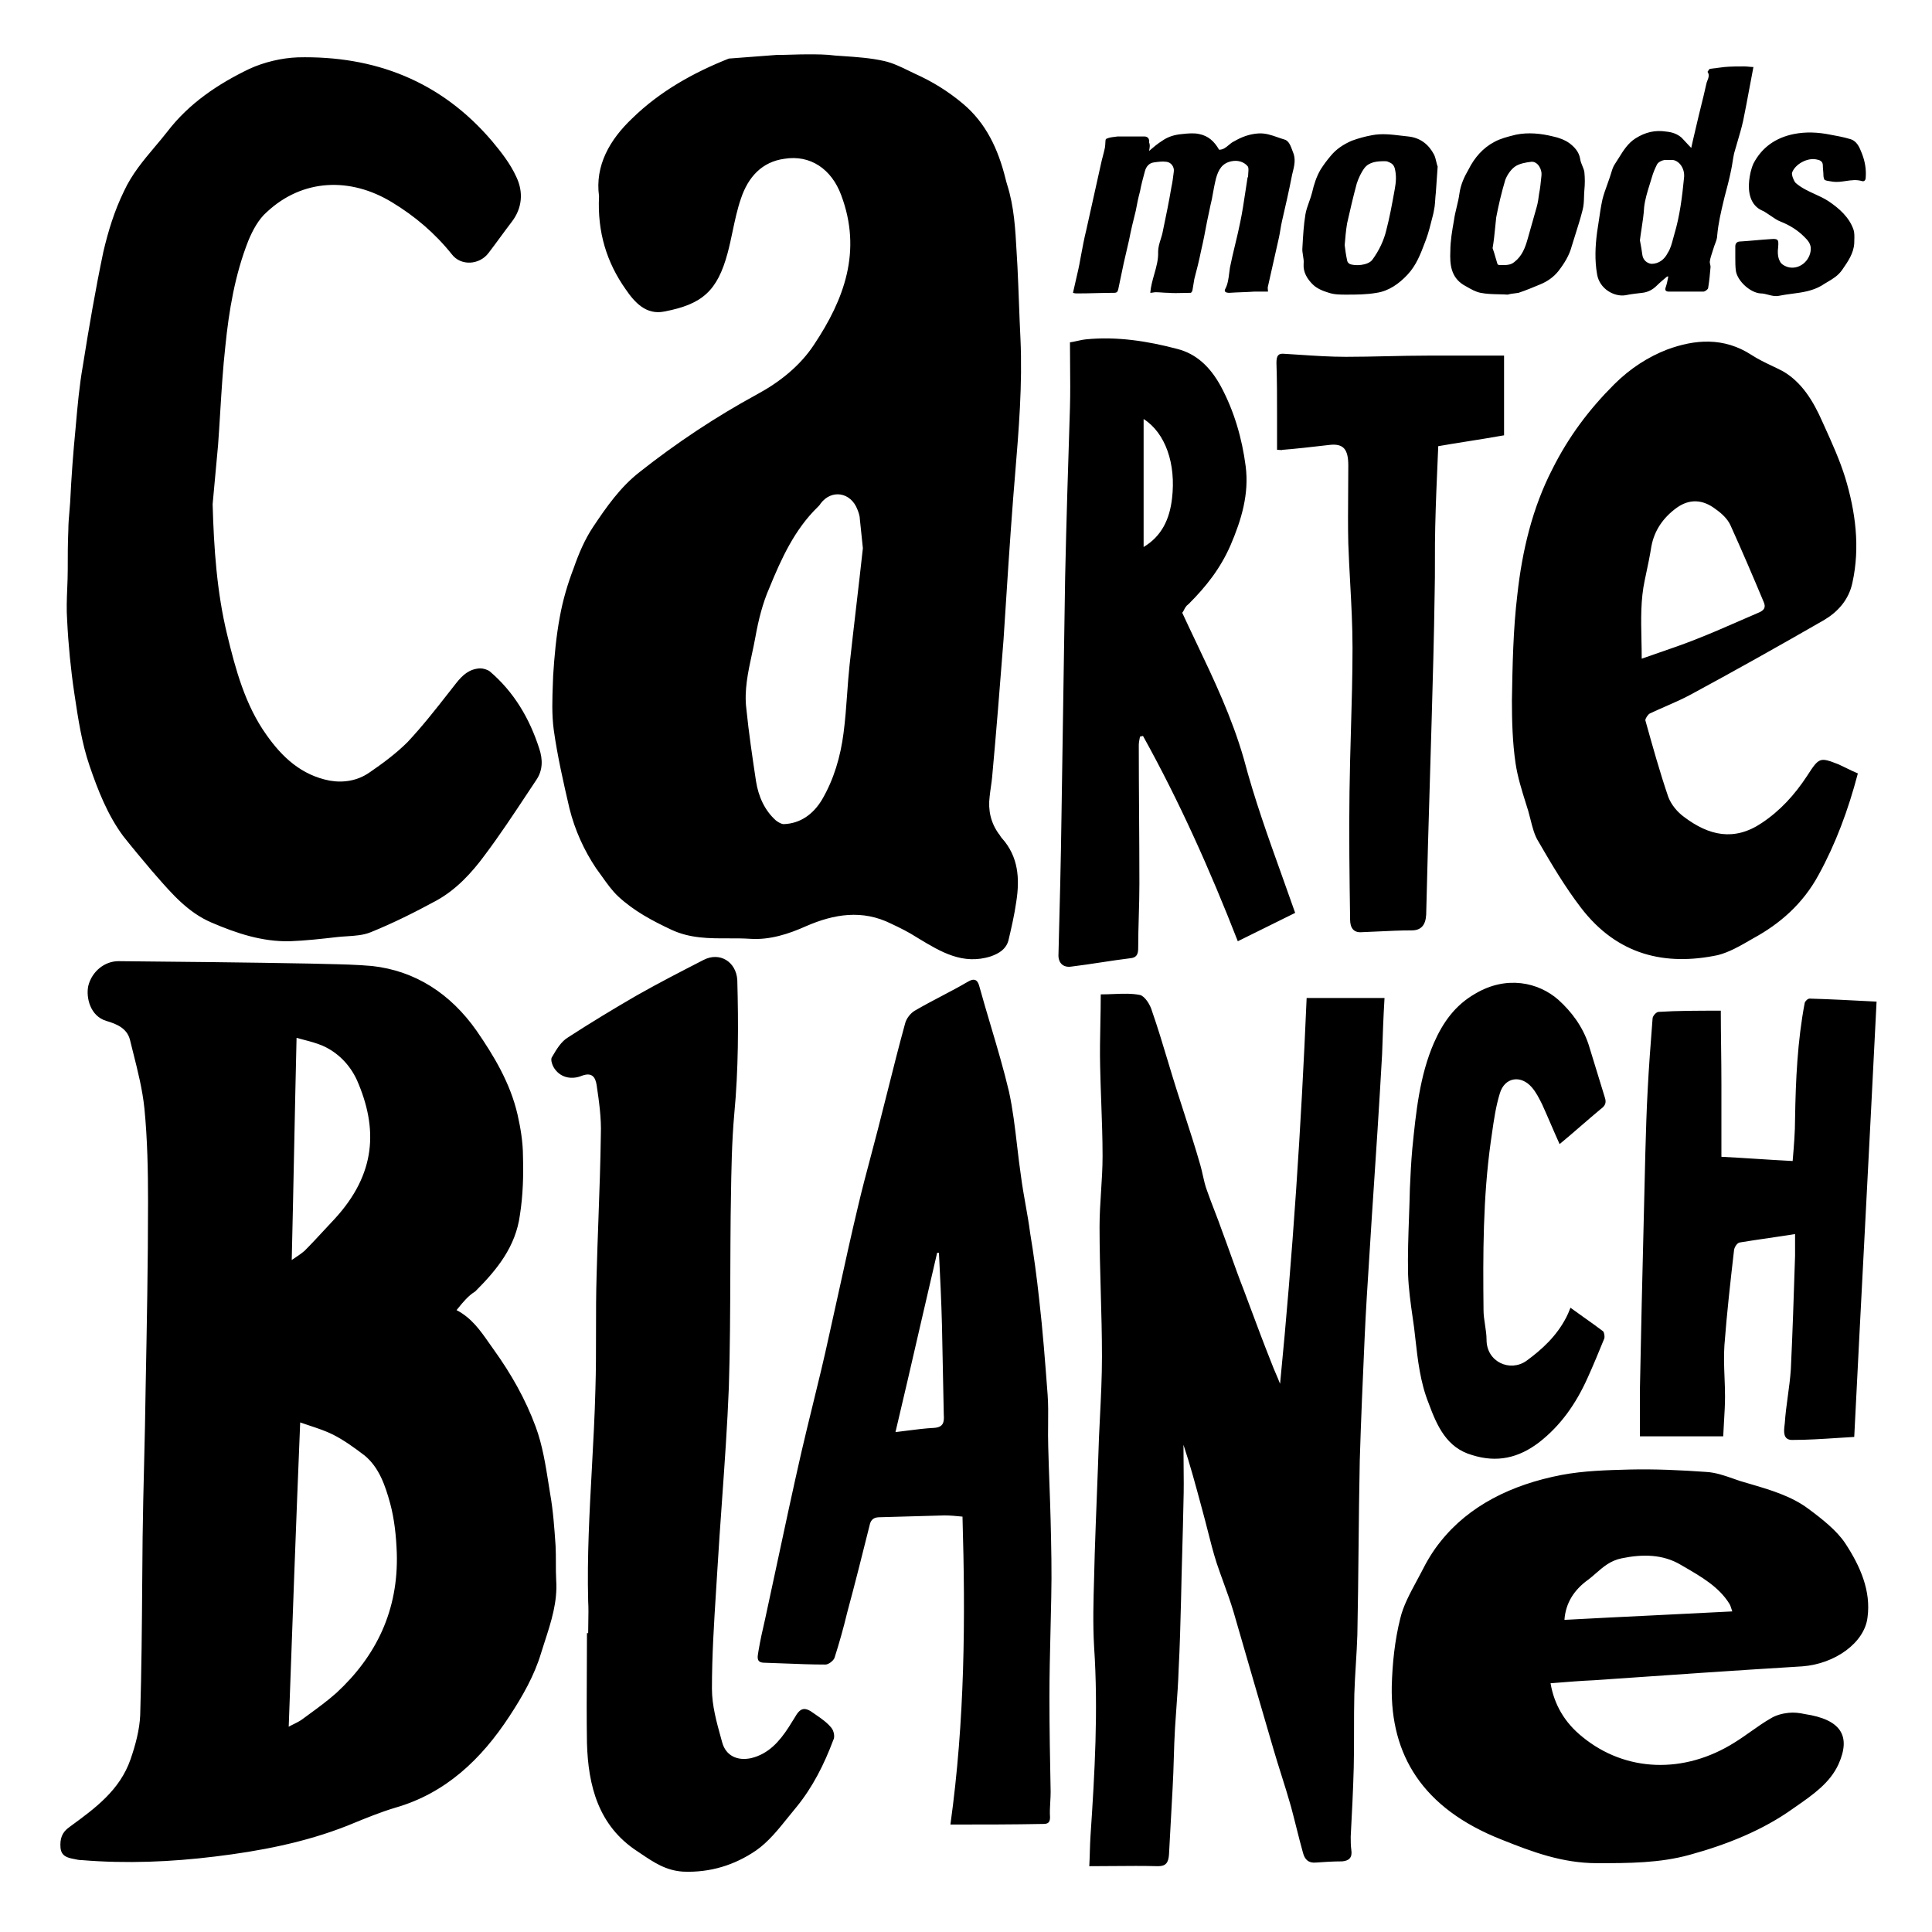 <?xml version="1.0" encoding="utf-8"?>
<svg xmlns="http://www.w3.org/2000/svg" width="320" height="320" viewBox="0 0 320 320" fill="none">
<path fill-rule="evenodd" clip-rule="evenodd" d="M128.62 9.1C129.47 9.1 130.32 9.075 131.17 9.05C132.02 9.025 132.87 9 133.72 9C135.32 9 136.82 9 138.32 9.2C138.77 9.233 139.22 9.264 139.67 9.294C141.92 9.447 144.17 9.6 146.42 10.1C147.861 10.42 149.174 11.061 150.513 11.714C150.846 11.877 151.181 12.04 151.52 12.2C154.42 13.5 157.02 15.1 159.52 17.2C163.32 20.4 165.32 24.7 166.52 29.5C166.62 29.9 166.72 30.3 166.82 30.6C167.971 34.217 168.175 37.969 168.379 41.69L168.379 41.692C168.423 42.497 168.466 43.3 168.52 44.1C168.62 46.1 168.695 48.1 168.77 50.099C168.845 52.1 168.92 54.1 169.02 56.1C169.365 63.691 168.742 71.209 168.116 78.78C168.016 79.985 167.916 81.192 167.82 82.4C167.254 89.758 166.777 97.204 166.305 104.572L166.305 104.573L166.22 105.9C165.62 113.6 165.02 121.2 164.32 128.8C164.27 129.299 164.195 129.823 164.12 130.348L164.12 130.348L164.12 130.348L164.12 130.348V130.348V130.348V130.349V130.349V130.349L164.12 130.35L164.12 130.351C164.045 130.876 163.97 131.4 163.92 131.9C163.62 134.2 164.12 136.3 165.42 138.1C165.52 138.2 165.595 138.325 165.67 138.45C165.745 138.575 165.82 138.7 165.92 138.8C168.72 141.9 168.92 145.6 168.32 149.4C168.02 151.5 167.52 153.7 167.02 155.8C166.62 157.2 165.52 157.9 164.12 158.4C159.483 159.88 155.82 157.662 152.074 155.394L151.92 155.3C150.52 154.4 149.12 153.7 147.62 153C142.82 150.6 138.12 151.4 133.52 153.4C130.62 154.7 127.52 155.7 124.32 155.5C123.079 155.415 121.838 155.418 120.599 155.421C117.446 155.429 114.307 155.436 111.22 154C108.02 152.5 105.02 150.9 102.42 148.5C101.397 147.551 100.535 146.335 99.677 145.125C99.36 144.678 99.043 144.232 98.72 143.8C96.72 140.8 95.22 137.5 94.32 133.9C93.32 129.6 92.32 125.2 91.72 120.9C91.377 118.329 91.475 115.757 91.573 113.186V113.186C91.589 112.757 91.606 112.329 91.62 111.9C91.82 108.7 92.12 105.4 92.72 102.2C93.22 99.4 94.02 96.7 95.02 94.1C95.82 91.8 96.82 89.4 98.22 87.3C100.42 84 102.72 80.7 105.92 78.2C112.12 73.3 118.62 69 125.42 65.3C129.12 63.3 132.52 60.6 134.82 57.1C139.82 49.6 142.82 41.6 139.32 32.3C137.72 28 134.22 25.6 129.92 26.3C126.22 26.8 123.92 29.3 122.72 32.9C122.116 34.651 121.731 36.476 121.344 38.307C121.091 39.508 120.837 40.712 120.52 41.9C118.82 48.2 116.32 50.4 110.02 51.6C107.02 52.2 105.12 50.1 103.62 47.9C100.52 43.5 98.92 38.5 99.22 32.5C98.52 27.4 101.02 23.1 104.72 19.6C109.32 15.1 114.92 12 120.72 9.7L128.62 9.1ZM142.42 86C142.42 85.5 142.22 84.9 142.02 84.4C140.92 81.5 137.72 81 135.92 83.4C135.82 83.6 135.62 83.8 135.42 84C131.62 87.7 129.42 92.5 127.42 97.4C126.32 99.9 125.62 102.7 125.12 105.5C124.95 106.447 124.744 107.401 124.538 108.359L124.538 108.359L124.538 108.359L124.538 108.359L124.538 108.36L124.538 108.36L124.538 108.36L124.537 108.36L124.537 108.36L124.537 108.361L124.537 108.361L124.537 108.361L124.537 108.361L124.537 108.361L124.537 108.362L124.537 108.362C123.894 111.346 123.241 114.373 123.62 117.4C124.02 121.4 124.62 125.4 125.22 129.4C125.62 131.9 126.62 134.2 128.52 135.9C128.92 136.2 129.42 136.5 129.82 136.5C132.62 136.4 134.72 134.8 136.12 132.5C138.12 129.1 139.22 125.3 139.72 121.4C140.003 119.251 140.157 117.101 140.311 114.97L140.311 114.969C140.429 113.333 140.546 111.707 140.72 110.1C141.07 106.9 141.445 103.675 141.82 100.45C142.195 97.225 142.57 94 142.92 90.8L142.42 86ZM75.62 216.999C78.097 218.281 79.553 220.365 81.047 222.504L81.047 222.504L81.047 222.504L81.047 222.504L81.047 222.505L81.048 222.505L81.048 222.505C81.302 222.87 81.558 223.235 81.82 223.599C84.62 227.499 87.02 231.699 88.72 236.299C89.848 239.336 90.374 242.675 90.885 245.922L90.885 245.924L90.885 245.925L90.885 245.926L90.886 245.927C90.963 246.42 91.041 246.911 91.12 247.399C91.62 250.199 91.82 253.099 92.02 255.999C92.07 256.949 92.07 257.899 92.07 258.849C92.07 259.799 92.07 260.749 92.12 261.699C92.37 265.291 91.295 268.604 90.235 271.871C90.026 272.515 89.817 273.157 89.62 273.799C88.52 277.499 86.52 280.999 84.42 284.199C79.72 291.399 73.82 296.999 65.52 299.399C63.109 300.114 60.778 301.067 58.384 302.046L57.849 302.265L57.52 302.399C50.42 305.199 43.02 306.599 35.62 307.499C28.32 308.399 20.92 308.699 13.62 308.099C13.12 308.099 12.62 307.999 12.22 307.899C11.12 307.699 10.12 307.399 10.02 305.999C9.92 304.599 10.22 303.499 11.52 302.599L11.743 302.436L11.743 302.436C15.771 299.49 19.852 296.505 21.62 291.399C22.42 289.099 23.12 286.499 23.22 284.099C23.445 276.749 23.501 269.399 23.557 262.049V262.049V262.049V262.049V262.049V262.049V262.048V262.048V262.048V262.048V262.048V262.048V262.048V262.047V262.047V262.047C23.576 259.598 23.595 257.149 23.62 254.699C23.669 250.624 23.768 246.549 23.868 242.461C23.968 238.324 24.069 234.174 24.12 229.999L24.125 229.702C24.323 219.403 24.52 209.201 24.52 198.999C24.52 193.899 24.42 188.699 23.92 183.599C23.597 180.457 22.82 177.379 22.06 174.366C21.877 173.64 21.694 172.918 21.52 172.199C21.02 170.299 19.32 169.599 17.62 169.099C14.92 168.299 14.22 165.199 14.62 163.299C15.22 160.899 17.32 159.199 19.62 159.199C30.22 159.299 40.72 159.399 51.32 159.599C52.179 159.624 53.045 159.643 53.913 159.662H53.914L53.917 159.662C56.485 159.718 59.08 159.775 61.62 159.999C68.82 160.799 74.62 164.599 78.92 170.699C81.82 174.899 84.52 179.399 85.72 184.599C86.22 186.799 86.62 189.199 86.62 191.499C86.72 194.699 86.62 197.999 86.12 201.199C85.42 206.499 82.32 210.299 78.72 213.899C77.55 214.619 76.705 215.662 75.892 216.664L75.887 216.671L75.881 216.678C75.794 216.786 75.707 216.893 75.62 216.999ZM47.82 285.999C48.082 285.849 48.358 285.714 48.638 285.576C49.105 285.346 49.582 285.112 50.02 284.799C50.351 284.555 50.685 284.311 51.02 284.066C52.611 282.905 54.233 281.72 55.72 280.399C62.32 274.299 66.02 266.699 65.72 257.199C65.62 254.399 65.32 251.599 64.62 248.999C63.82 246.099 62.82 243.099 60.42 241.099C58.72 239.799 56.92 238.499 55.12 237.599C53.947 237.013 52.667 236.588 51.28 236.127C50.774 235.959 50.254 235.786 49.72 235.599C49.02 252.599 48.42 269.299 47.82 285.999ZM48.32 208.699L48.32 208.699C49.22 208.099 49.82 207.699 50.42 207.199C51.539 206.08 52.614 204.918 53.703 203.741C54.269 203.13 54.839 202.514 55.42 201.899C62.32 194.399 62.62 186.899 59.12 178.899C57.92 176.299 55.92 174.299 53.42 173.199C52.41 172.767 51.349 172.49 50.31 172.219L50.31 172.219L50.309 172.219L50.308 172.219C49.907 172.114 49.51 172.011 49.12 171.899C48.97 178.099 48.845 184.199 48.72 190.299C48.595 196.399 48.47 202.499 48.32 208.699ZM37.62 105.099C35.919 98.099 35.419 90.799 35.219 83.499C35.369 81.851 35.519 80.228 35.669 78.604L35.669 78.603L35.669 78.599L35.67 78.595L35.67 78.594C35.82 76.971 35.97 75.348 36.12 73.699C36.254 71.881 36.366 70.052 36.478 68.219V68.219V68.219C36.7 64.607 36.922 60.981 37.319 57.399C37.919 51.399 38.919 45.499 41.12 39.899C41.819 38.199 42.819 36.299 44.219 35.099C50.12 29.599 58.02 29.299 64.919 33.499C68.719 35.799 72.019 38.599 74.82 42.099C76.32 44.099 79.419 43.899 80.919 41.899C81.57 41.049 82.195 40.199 82.82 39.349C83.445 38.499 84.07 37.649 84.719 36.799C86.519 34.499 86.719 31.799 85.519 29.299C84.519 27.099 83.019 25.199 81.519 23.399C73.019 13.399 62.02 9.199 49.319 9.499C46.62 9.599 43.719 10.299 41.319 11.399C36.12 13.899 31.32 17.099 27.72 21.799C27.053 22.653 26.358 23.477 25.663 24.302C23.751 26.571 21.84 28.839 20.52 31.699C18.919 34.999 17.919 38.299 17.119 41.699C15.819 47.899 14.72 54.299 13.72 60.599C13.136 63.905 12.836 67.305 12.544 70.616L12.52 70.899C12.12 74.999 11.819 78.999 11.62 83.199C11.587 83.684 11.544 84.179 11.501 84.678C11.411 85.723 11.319 86.784 11.319 87.799C11.22 89.999 11.22 92.199 11.22 94.399C11.22 95.403 11.178 96.421 11.136 97.447C11.066 99.181 10.994 100.94 11.12 102.699C11.319 106.799 11.72 110.899 12.319 114.899L12.355 115.136C12.944 119.061 13.545 123.074 14.819 126.799C16.22 130.899 17.82 134.999 20.419 138.499C21.919 140.399 23.52 142.299 25.119 144.199C25.371 144.486 25.622 144.773 25.873 145.062L25.874 145.063C28.517 148.095 31.185 151.156 35.02 152.799C39.219 154.599 43.419 155.999 48.02 155.899C50.62 155.799 53.319 155.499 55.919 155.199C56.417 155.144 56.929 155.112 57.447 155.079C58.802 154.994 60.189 154.906 61.419 154.399C65.12 152.899 68.719 151.099 72.219 149.199C75.519 147.399 78.12 144.599 80.32 141.599C82.756 138.351 84.994 134.971 87.248 131.567L87.249 131.567L87.249 131.566L87.249 131.566L87.249 131.566L87.249 131.566L87.249 131.566L87.249 131.566L87.249 131.566L87.249 131.565L87.249 131.565L87.249 131.565L87.249 131.565L87.25 131.565L87.25 131.565C87.771 130.777 88.294 129.988 88.82 129.199C89.919 127.599 89.919 125.799 89.32 123.999C87.719 118.999 85.12 114.599 81.12 111.199C80.719 110.899 80.019 110.699 79.519 110.699C77.719 110.799 76.62 111.799 75.519 113.199C75.124 113.702 74.73 114.204 74.337 114.706C72.149 117.5 69.978 120.271 67.519 122.899C65.62 124.799 63.319 126.499 61.12 127.999C59.219 129.299 56.919 129.699 54.62 129.299C49.919 128.399 46.719 125.399 44.12 121.699C40.62 116.799 39.02 110.899 37.62 105.099ZM182.32 164.7C183.063 164.7 183.777 164.671 184.469 164.643C186.011 164.581 187.439 164.524 188.82 164.8C189.62 165 190.52 166.4 190.82 167.5C191.754 170.177 192.572 172.894 193.394 175.625L193.394 175.625L193.395 175.628C193.893 177.281 194.392 178.941 194.92 180.6C195.311 181.833 195.711 183.066 196.112 184.302C197.044 187.175 197.981 190.063 198.82 193C198.977 193.549 199.103 194.113 199.228 194.674L199.228 194.675L199.228 194.675L199.228 194.675L199.228 194.675L199.229 194.675L199.229 194.676L199.229 194.676L199.229 194.676L199.229 194.676L199.229 194.676L199.229 194.677L199.229 194.677L199.229 194.677L199.229 194.677C199.423 195.547 199.616 196.41 199.92 197.2C200.32 198.35 200.745 199.45 201.17 200.55C201.595 201.65 202.02 202.75 202.42 203.9C202.905 205.192 203.373 206.501 203.845 207.82L203.845 207.821L203.845 207.821L203.846 207.822L203.846 207.823L203.846 207.824C204.542 209.769 205.246 211.734 206.02 213.7C206.126 213.982 206.231 214.264 206.337 214.546L206.593 215.232L206.982 216.276L206.983 216.277L206.985 216.283C208.167 219.453 209.363 222.657 210.62 225.8C210.83 226.377 211.067 226.926 211.318 227.506L211.318 227.506L211.318 227.506L211.318 227.507L211.318 227.507L211.318 227.507L211.318 227.507L211.318 227.507C211.545 228.032 211.782 228.582 212.02 229.2C214.12 207.8 215.52 186.6 216.42 165.3H229.32C229.12 168.6 229.02 171.6 228.92 174.6C228.449 183.071 227.89 191.454 227.326 199.915L227.22 201.5C227.089 203.686 226.948 205.873 226.807 208.062L226.807 208.063L226.807 208.064C226.515 212.584 226.222 217.119 226.02 221.7C225.72 228.4 225.42 235.2 225.22 241.9C225.12 246.7 225.07 251.525 225.02 256.35C224.97 261.175 224.92 266 224.82 270.8C224.771 272.374 224.673 273.973 224.575 275.584L224.575 275.585V275.585V275.585V275.586V275.586C224.473 277.249 224.371 278.924 224.32 280.6C224.27 282.65 224.27 284.7 224.27 286.737C224.27 288.775 224.27 290.8 224.22 292.8C224.12 296.6 223.92 300.4 223.72 304.2C223.72 304.9 223.72 305.7 223.82 306.4C224.02 307.7 223.42 308.2 222.32 308.3C220.82 308.3 219.32 308.4 217.92 308.5C216.72 308.6 216.12 308 215.82 306.9C215.431 305.51 215.072 304.089 214.711 302.654C214.422 301.509 214.131 300.354 213.82 299.2C213.331 297.463 212.784 295.726 212.242 294.005C211.785 292.556 211.331 291.117 210.92 289.7C208.72 282.2 206.52 274.6 204.32 267C203.84 265.38 203.252 263.76 202.664 262.14C202.272 261.06 201.88 259.98 201.52 258.9C200.951 257.13 200.502 255.36 200.047 253.565L200.046 253.564L200.046 253.564L200.046 253.563L200.046 253.562L200.046 253.562L200.046 253.561C199.781 252.517 199.514 251.465 199.22 250.4C199.124 250.045 199.028 249.689 198.932 249.332C198.026 245.972 197.105 242.554 196.02 239.3C196.02 240.37 196.031 241.441 196.042 242.507V242.507V242.508V242.508V242.508V242.508V242.508V242.509V242.509V242.509V242.509V242.509V242.509V242.51C196.064 244.631 196.086 246.738 196.02 248.8C195.969 251.538 195.893 254.276 195.817 257.001L195.817 257.004C195.743 259.652 195.669 262.288 195.62 264.9L195.62 264.902C195.52 268.801 195.42 272.7 195.22 276.5C195.152 278.66 194.994 280.866 194.836 283.055C194.76 284.11 194.685 285.16 194.62 286.2C194.519 287.862 194.469 289.525 194.419 291.2V291.201C194.369 292.851 194.319 294.513 194.22 296.2C194.12 298.05 194.02 299.874 193.92 301.699L193.917 301.759L193.917 301.759C193.818 303.565 193.719 305.37 193.62 307.2C193.52 308.5 193.12 309.1 191.82 309.1C189.375 309.034 186.93 309.055 184.399 309.077H184.397H184.392H184.387H184.382C183.088 309.088 181.771 309.1 180.42 309.1C180.467 308.209 180.492 307.384 180.515 306.604C180.542 305.721 180.567 304.896 180.62 304.1C181.32 293.7 181.92 283.3 181.22 272.8C180.994 268.965 181.108 265.074 181.221 261.212C181.258 259.937 181.295 258.665 181.32 257.4C181.42 254.2 181.545 251 181.67 247.8C181.795 244.6 181.92 241.4 182.02 238.2C182.07 237.075 182.126 235.95 182.182 234.825C182.351 231.45 182.52 228.075 182.52 224.7C182.52 221.1 182.42 217.525 182.32 213.95C182.22 210.375 182.12 206.8 182.12 203.2C182.12 201.25 182.245 199.3 182.37 197.35C182.495 195.4 182.62 193.45 182.62 191.5C182.62 188.553 182.511 185.569 182.403 182.594L182.403 182.593C182.331 180.621 182.26 178.652 182.22 176.7C182.16 174.239 182.208 171.85 182.256 169.469V169.468V169.468V169.467V169.466V169.466V169.465V169.465V169.464V169.464V169.463V169.463V169.462V169.462V169.461V169.461V169.46V169.46V169.46V169.459V169.459V169.459V169.458V169.458V169.457V169.457V169.457C182.288 167.874 182.32 166.295 182.32 164.7ZM301.22 144.9C304.02 139.8 306.12 134.2 307.72 128.1C307.119 127.859 306.481 127.546 305.829 127.226L305.829 127.226C305.397 127.014 304.958 126.799 304.52 126.6C301.42 125.4 301.32 125.4 299.32 128.5C297.22 131.7 294.82 134.3 291.82 136.3C287.22 139.4 283.02 138.4 278.92 135.3C277.82 134.5 276.82 133.3 276.32 132C274.92 127.9 273.72 123.6 272.52 119.3C272.52 119 272.92 118.4 273.22 118.2C274.108 117.775 275.011 117.38 275.912 116.986C277.344 116.36 278.769 115.736 280.12 115C287.52 111 294.82 106.9 302.12 102.7C304.32 101.4 306.22 99.4 306.82 96.5C308.12 90.6 307.32 84.7 305.62 79.1C304.704 76.17 303.454 73.408 302.175 70.584L302.175 70.584C302.057 70.323 301.938 70.061 301.82 69.8C300.32 66.4 298.42 63.3 295.32 61.5C294.714 61.179 294.096 60.884 293.474 60.587C292.35 60.05 291.214 59.508 290.12 58.8C285.52 55.8 280.72 56.2 276.12 57.9C273.02 59.1 270.02 61 267.32 63.7C263.22 67.8 259.82 72.3 257.12 77.7C253.82 84.1 252.12 91.2 251.32 98.5C250.622 104.283 250.521 110.166 250.421 115.95L250.42 116C250.42 119.4 250.52 123 251.02 126.4C251.357 128.672 252.047 130.874 252.735 133.064L252.735 133.065C252.864 133.477 252.993 133.888 253.12 134.3C253.254 134.756 253.374 135.233 253.495 135.715L253.495 135.716C253.824 137.03 254.161 138.375 254.82 139.4C257.02 143.2 259.22 146.9 261.82 150.3C267.92 158.3 275.92 160 284.52 158.2C286.407 157.728 288.294 156.633 290.097 155.587L290.42 155.4C294.82 153 298.62 149.7 301.22 144.9ZM274.864 108.075L274.863 108.075L274.862 108.075L274.853 108.078C273.9 108.407 272.926 108.743 271.92 109.1C271.92 108.031 271.897 106.973 271.875 105.926C271.803 102.563 271.734 99.302 272.42 96.1C272.479 95.817 272.539 95.537 272.598 95.258C272.937 93.662 273.264 92.117 273.52 90.5C274.02 87.8 275.52 85.7 277.72 84.1C279.82 82.6 282.02 82.7 284.12 84.3C285.12 85 286.12 85.9 286.62 87C288.52 91.2 290.32 95.4 292.12 99.7C292.52 100.6 292.22 101.1 291.22 101.5C290.202 101.936 289.183 102.381 288.162 102.827L288.162 102.827L288.161 102.827L288.161 102.827C285.674 103.914 283.172 105.007 280.62 106C278.732 106.741 276.844 107.392 274.864 108.075ZM97.419 270.501C97.419 269.897 97.43 269.294 97.442 268.694C97.464 267.505 97.486 266.331 97.419 265.201C97.232 257.889 97.63 250.576 98.029 243.264C98.268 238.876 98.507 234.489 98.619 230.101C98.719 226.951 98.719 223.801 98.719 220.639V220.638C98.719 217.476 98.719 214.301 98.819 211.101C98.899 208.034 99.01 204.952 99.122 201.866L99.122 201.866L99.122 201.865L99.122 201.864L99.122 201.864L99.122 201.863L99.122 201.863L99.122 201.862L99.122 201.862L99.122 201.861L99.122 201.861L99.122 201.86V201.86V201.86V201.859V201.859V201.859V201.859V201.859V201.858V201.858V201.858V201.858C99.29 197.198 99.459 192.532 99.519 187.901C99.619 185.201 99.219 182.401 98.819 179.701C98.619 178.501 98.119 177.501 96.319 178.201C94.819 178.801 93.019 178.601 91.919 177.101C91.519 176.601 91.119 175.501 91.419 175.101L91.462 175.028C92.152 173.845 92.943 172.487 94.119 171.801C97.819 169.401 101.619 167.101 105.419 164.901C109.119 162.801 112.818 160.902 116.518 159.002L116.518 159.002L116.519 159.001C119.219 157.601 121.919 159.301 122.119 162.301C122.319 169.701 122.319 177.101 121.619 184.501C121.203 189.159 121.133 193.885 121.064 198.566C121.05 199.513 121.036 200.459 121.019 201.401C120.986 204.566 120.975 207.72 120.964 210.87C120.941 217.175 120.919 223.466 120.719 229.801C120.47 236.09 120.027 242.341 119.583 248.6L119.583 248.601L119.583 248.601L119.583 248.601L119.583 248.602L119.583 248.602L119.583 248.603L119.583 248.603L119.583 248.603L119.583 248.604L119.583 248.604L119.583 248.605L119.583 248.605L119.583 248.606L119.583 248.607L119.583 248.608L119.583 248.608L119.583 248.609L119.583 248.61L119.583 248.611L119.583 248.612L119.583 248.612L119.583 248.613C119.314 252.402 119.045 256.195 118.819 260.001C118.75 261.147 118.677 262.289 118.605 263.43C118.261 268.86 117.919 274.247 117.919 279.701C117.919 282.478 118.69 285.255 119.44 287.953L119.44 287.953C119.5 288.17 119.56 288.386 119.619 288.601C120.219 290.801 122.119 291.701 124.419 291.201C127.319 290.501 129.119 288.401 130.619 286.101C130.769 285.851 130.944 285.576 131.119 285.301C131.294 285.026 131.469 284.751 131.619 284.501C132.519 282.901 133.219 282.601 134.819 283.801C134.939 283.885 135.061 283.969 135.183 284.054L135.183 284.054C136.079 284.674 137.015 285.321 137.719 286.201C138.119 286.701 138.319 287.701 138.019 288.201C136.519 292.201 134.619 296.001 131.919 299.301C131.455 299.854 130.995 300.426 130.533 301.002C128.905 303.03 127.244 305.099 125.219 306.501C121.719 308.901 117.619 310.201 113.119 310.001C110.295 309.819 108.3 308.474 106.153 307.027C105.943 306.886 105.732 306.743 105.519 306.601C99.119 302.401 97.419 295.801 97.219 288.701C97.153 284.638 97.175 280.62 97.197 276.586V276.585V276.584V276.582V276.581V276.58V276.579V276.577V276.576V276.575V276.573V276.572C97.208 274.555 97.219 272.534 97.219 270.501H97.419ZM159.419 251.201C159.919 268.201 159.819 284.901 157.419 302.201C162.719 302.201 167.719 302.201 172.819 302.101C173.519 302.101 173.919 301.901 173.919 301.001C173.859 300.161 173.907 299.321 173.955 298.481C173.987 297.921 174.019 297.361 174.019 296.801C173.919 291.601 173.819 286.401 173.819 281.201C173.819 277.453 173.909 273.749 173.998 270.06C174.042 268.238 174.086 266.42 174.119 264.601C174.219 260.401 174.119 256.101 174.019 251.901C173.969 249.851 173.894 247.801 173.819 245.751C173.744 243.701 173.669 241.651 173.619 239.601C173.577 238.356 173.589 237.112 173.601 235.875C173.617 234.23 173.634 232.599 173.519 231.001C173.119 225.701 172.719 220.401 172.119 215.201C171.719 211.501 171.219 207.801 170.619 204.201C170.42 202.651 170.145 201.102 169.87 199.552L169.869 199.551L169.869 199.55C169.594 198.001 169.319 196.451 169.119 194.901C168.866 193.196 168.664 191.479 168.463 189.762L168.463 189.762L168.463 189.761L168.463 189.761L168.463 189.761L168.463 189.761L168.463 189.761L168.463 189.76L168.463 189.76L168.463 189.76L168.463 189.76C168.109 186.744 167.757 183.732 167.119 180.801C166.239 177.089 165.16 173.456 164.082 169.827C163.447 167.689 162.813 165.552 162.219 163.401C161.919 162.201 161.319 162.001 160.319 162.601C158.869 163.451 157.395 164.226 155.919 165.001C154.444 165.776 152.969 166.551 151.519 167.401C150.819 167.801 150.119 168.701 149.919 169.501C148.891 173.229 147.945 176.999 147.002 180.756L147.002 180.758L147.002 180.76L147.001 180.761L147.001 180.762L147.001 180.762L147.001 180.762L147.001 180.762L147.001 180.762L147.001 180.763L147.001 180.763C146.477 182.849 145.955 184.931 145.419 187.001C145.025 188.542 144.618 190.071 144.212 191.596L144.212 191.596C143.485 194.325 142.761 197.043 142.119 199.801C141.022 204.384 140.008 209.008 138.997 213.62C138.442 216.153 137.887 218.684 137.319 221.201C136.492 225.042 135.56 228.849 134.626 232.662L134.626 232.662L134.626 232.662L134.626 232.662L134.626 232.663L134.626 232.663L134.626 232.663L134.626 232.663L134.626 232.663L134.626 232.663L134.626 232.664C133.98 235.302 133.333 237.943 132.719 240.601C131.319 246.734 130.008 252.868 128.697 259.001C128.042 262.068 127.386 265.134 126.719 268.201C126.319 269.901 125.919 271.701 125.619 273.501C125.607 273.603 125.589 273.709 125.571 273.818C125.448 274.563 125.31 275.401 126.619 275.401C127.766 275.435 128.901 275.48 130.032 275.525L130.034 275.525L130.035 275.525L130.037 275.525C132.259 275.613 134.467 275.701 136.719 275.701C137.219 275.701 138.019 275.101 138.219 274.601C139.019 272.101 139.719 269.601 140.319 267.101C141.619 262.301 142.819 257.501 144.019 252.701C144.219 251.601 144.819 251.301 145.719 251.301C147.519 251.251 149.294 251.201 151.069 251.151C152.844 251.101 154.619 251.051 156.419 251.001C157.419 251.001 158.419 251.101 159.419 251.201ZM155.219 207.501H155.519C155.719 211.501 155.919 215.501 156.019 219.501C156.069 221.942 156.119 224.407 156.169 226.873L156.169 226.895C156.219 229.372 156.269 231.849 156.319 234.301C156.419 235.601 156.219 236.401 154.719 236.501C153.25 236.575 151.835 236.756 150.196 236.966C149.604 237.042 148.983 237.121 148.319 237.201C149.68 231.476 150.976 225.847 152.263 220.259L152.263 220.259L152.263 220.259L152.263 220.259L152.263 220.259L152.263 220.258L152.263 220.258L152.263 220.258L152.264 220.255L152.264 220.253L152.265 220.25L152.266 220.247L152.268 220.238L152.269 220.231L152.272 220.217C153.252 215.963 154.227 211.732 155.219 207.501ZM256.819 278.801C257.419 282.301 259.119 285.301 262.119 287.701C269.219 293.501 278.919 293.901 287.319 288.601C288.255 288.021 289.132 287.402 290.002 286.787L290.002 286.787L290.003 286.787L290.003 286.787C291.085 286.023 292.156 285.266 293.319 284.601C294.119 284.101 295.219 283.801 296.219 283.701C297.119 283.601 298.019 283.701 298.919 283.901C304.919 284.801 306.619 287.501 304.519 292.201C303.118 295.284 300.319 297.233 297.511 299.188L297.274 299.354L297.13 299.453L296.919 299.601C292.019 303.101 286.119 305.501 279.919 307.201C274.919 308.601 269.719 308.601 264.52 308.601H264.519C258.719 308.601 253.719 306.701 248.719 304.701C235.519 299.501 230.319 290.601 230.519 279.301C230.619 275.501 231.019 271.701 231.919 268.101C232.401 266.014 233.526 263.928 234.624 261.893C234.894 261.392 235.163 260.895 235.419 260.401C236.319 258.601 237.319 256.901 238.619 255.301C243.319 249.401 250.319 245.901 258.619 244.301C262.319 243.601 266.119 243.501 269.919 243.401C274.119 243.301 278.419 243.501 282.619 243.801C284.157 243.882 285.695 244.421 287.179 244.942L287.184 244.944C287.339 244.998 287.494 245.053 287.649 245.106C287.84 245.173 288.03 245.238 288.219 245.301C288.704 245.446 289.19 245.589 289.675 245.731C293.199 246.764 296.707 247.792 299.519 249.901C301.819 251.601 304.219 253.501 305.619 255.601C308.119 259.401 309.919 263.501 309.319 267.901C308.819 272.101 303.919 275.601 298.519 276.001C287.023 276.701 275.527 277.5 264.03 278.3L264.029 278.3L264.028 278.3L264.027 278.3L264.026 278.3L264.025 278.301L264.024 278.301L264.023 278.301L264.021 278.301L264.02 278.301L264.019 278.301C261.904 278.393 259.705 278.569 257.421 278.753L256.819 278.801ZM286.919 266.901C286.876 266.773 286.838 266.654 286.803 266.543C286.672 266.135 286.576 265.837 286.419 265.601C284.707 262.842 281.818 261.17 278.872 259.464L278.851 259.451L278.634 259.326L278.419 259.201C275.419 257.401 272.019 257.401 268.619 258.101C266.744 258.476 265.544 259.526 264.344 260.576C263.944 260.926 263.544 261.276 263.119 261.601C260.719 263.301 259.319 265.501 259.119 268.301C264.102 268.03 269.056 267.789 274.06 267.545L274.067 267.544L274.073 267.544C278.303 267.338 282.569 267.13 286.919 266.901ZM209.769 153.551C211.344 152.776 212.919 152.001 214.519 151.201C213.795 149.125 213.059 147.073 212.327 145.031L212.327 145.031C210.026 138.613 207.764 132.301 206.019 125.701C204.041 118.817 201.061 112.559 198.119 106.382L198.119 106.381L198.119 106.381L198.118 106.38L198.118 106.38L198.118 106.379L198.118 106.379L198.117 106.378C197.342 104.75 196.57 103.128 195.819 101.501C195.969 101.301 196.069 101.101 196.156 100.926C196.244 100.751 196.319 100.601 196.419 100.501C196.483 100.372 196.59 100.285 196.711 100.185C196.777 100.13 196.848 100.072 196.919 100.001C199.719 97.201 202.119 94.201 203.819 90.301C205.619 86.101 206.919 81.801 206.319 77.201C205.719 72.601 204.419 68.101 202.219 64.001C200.419 60.701 198.119 58.601 195.019 57.801C190.119 56.501 185.019 55.701 179.919 56.201C179.363 56.257 178.838 56.374 178.344 56.485C177.949 56.573 177.574 56.657 177.219 56.701C177.219 57.987 177.23 59.239 177.242 60.468V60.469V60.471V60.472V60.473V60.474V60.476V60.477V60.478V60.48C177.264 62.878 177.285 65.19 177.219 67.501C176.919 76.901 176.619 86.301 176.419 95.701C176.319 102.218 176.22 108.71 176.12 115.202C176.02 121.76 175.919 128.318 175.819 134.901C175.719 142.601 175.519 150.301 175.319 158.001C175.219 159.401 176.019 160.301 177.419 160.101C179.069 159.901 180.719 159.651 182.369 159.401C184.019 159.151 185.669 158.901 187.319 158.701C188.119 158.601 188.519 158.201 188.519 157.101C188.519 155.301 188.569 153.526 188.619 151.751C188.669 149.976 188.719 148.201 188.719 146.401C188.719 142.551 188.694 138.726 188.669 134.901C188.644 131.076 188.619 127.251 188.619 123.401C188.619 123.001 188.719 122.501 188.819 122.001C188.919 122.001 188.994 121.976 189.069 121.951C189.144 121.926 189.219 121.901 189.319 121.901C195.319 132.701 200.419 144.101 205.019 155.901C206.618 155.102 208.192 154.327 209.766 153.553L209.769 153.551ZM189.419 90.601V69.401C193.019 71.701 194.819 76.801 194.119 82.601C193.719 86.001 192.419 88.801 189.419 90.601ZM285.019 167.4C285.019 169.388 285.044 171.376 285.069 173.376L285.069 173.382C285.094 175.405 285.119 177.44 285.119 179.5V191.6C287.119 191.7 289.069 191.825 291.019 191.95L291.02 191.95C292.969 192.075 294.919 192.2 296.919 192.3L296.943 192.013C297.135 189.717 297.319 187.509 297.319 185.3C297.419 178.9 297.719 172.4 298.919 166.1C299.019 165.8 299.419 165.4 299.719 165.4C303.129 165.495 306.628 165.68 310.218 165.869L310.219 165.869L310.819 165.9C310.204 178.256 309.562 190.585 308.922 202.902L308.92 202.934L308.918 202.963L308.917 202.992L308.916 203.017L308.914 203.043L308.913 203.068L308.912 203.094C308.306 214.737 307.701 226.369 307.119 238C306.202 238.053 305.292 238.112 304.387 238.171C301.837 238.337 299.328 238.5 296.819 238.5C295.285 238.5 295.461 237.035 295.583 236.014C295.591 235.954 295.598 235.896 295.604 235.84C295.61 235.792 295.615 235.745 295.619 235.7C295.719 234.2 295.919 232.725 296.119 231.25C296.319 229.775 296.519 228.3 296.619 226.8C296.91 220.698 297.107 214.595 297.3 208.584V208.583V208.583V208.583V208.582V208.582V208.582L297.319 208V204.4C295.876 204.633 294.432 204.844 292.999 205.054L292.998 205.054L292.998 205.054L292.998 205.054L292.997 205.054L292.997 205.054L292.997 205.054L292.996 205.054L292.994 205.055C291.351 205.295 289.721 205.533 288.119 205.8C287.719 205.9 287.319 206.5 287.219 207C286.619 212.2 286.019 217.5 285.619 222.8C285.494 224.554 285.565 226.347 285.635 228.129C285.677 229.193 285.719 230.254 285.719 231.3C285.719 232.621 285.64 233.942 285.557 235.337L285.556 235.338C285.507 236.161 285.456 237.01 285.419 237.9H271.619V230.2C271.669 227.85 271.719 225.475 271.769 223.1C271.819 220.725 271.869 218.35 271.919 216C272.119 207.6 272.319 199.3 272.519 191C272.619 187.4 272.719 183.9 272.919 180.3C273.106 176.661 273.38 173.108 273.659 169.48L273.719 168.7C273.719 168.3 274.319 167.6 274.719 167.6C277.819 167.4 281.219 167.4 285.019 167.4ZM211.52 68.901V74.501C211.718 74.501 211.885 74.516 212.02 74.529C212.226 74.549 212.36 74.561 212.42 74.501C214.775 74.32 217.049 74.056 219.389 73.785L220.12 73.701C222.52 73.401 223.32 74.401 223.32 77.101C223.32 78.534 223.309 79.967 223.298 81.401C223.275 84.267 223.253 87.134 223.32 90.001C223.395 92.185 223.513 94.355 223.631 96.522L223.631 96.523C223.826 100.109 224.02 103.685 224.02 107.301C224.02 111.801 223.89 116.334 223.76 120.881V120.881V120.881V120.881V120.881V120.881V120.882C223.662 124.316 223.563 127.758 223.52 131.201C223.42 138.201 223.52 145.301 223.62 152.301C223.62 153.701 224.22 154.501 225.52 154.401C226.468 154.367 227.404 154.321 228.337 154.276L228.338 154.276C230.16 154.188 231.968 154.101 233.82 154.101C235.32 154.101 236.12 153.301 236.22 151.501C236.27 149.551 236.32 147.626 236.37 145.701C236.42 143.776 236.47 141.851 236.52 139.901L237.12 119.501C237.32 112.501 237.52 105.501 237.62 98.401C237.67 96.551 237.67 94.676 237.67 92.801C237.67 90.926 237.67 89.051 237.72 87.201C237.809 83.293 237.976 79.463 238.153 75.433L238.158 75.325L238.22 73.901C239.795 73.623 241.414 73.366 243.085 73.101L243.085 73.101L243.085 73.101L243.086 73.101L243.086 73.101L243.086 73.101L243.086 73.101L243.087 73.101C245.022 72.794 247.028 72.476 249.12 72.101V58.901H236.42C234.17 58.901 231.92 58.951 229.67 59.001C227.42 59.051 225.17 59.101 222.92 59.101C220.37 59.101 217.82 58.932 215.27 58.763C214.42 58.707 213.57 58.651 212.72 58.601C211.72 58.501 211.42 58.901 211.42 60.101C211.52 63.001 211.52 66.001 211.52 68.901ZM256.871 186.204L256.869 186.201L256.869 186.2C256.394 185.1 255.919 184.001 255.419 182.901C254.919 181.901 254.419 180.901 253.719 180.101C251.919 178.001 249.219 178.401 248.419 181.101C247.75 183.278 247.43 185.525 247.109 187.783L247.109 187.784L247.109 187.785L247.109 187.786C247.047 188.224 246.984 188.662 246.919 189.101C245.619 198.401 245.619 207.701 245.719 217.001C245.719 217.801 245.844 218.626 245.969 219.451C246.094 220.276 246.219 221.101 246.219 221.901C246.219 225.601 250.119 227.301 252.819 225.401C255.419 223.501 257.819 221.301 259.419 218.201C259.619 217.801 259.819 217.401 260.119 216.601C260.936 217.203 261.733 217.767 262.513 218.319L262.519 218.323L262.52 218.323C263.552 219.054 264.552 219.761 265.519 220.501C265.719 220.701 265.819 221.401 265.719 221.701C264.819 223.901 263.919 226.101 262.919 228.301C261.019 232.501 258.519 236.101 254.919 238.901C251.519 241.501 247.919 242.301 243.819 241.001C239.619 239.801 238.019 236.201 236.619 232.401C235.238 228.948 234.826 225.271 234.417 221.628L234.416 221.623L234.416 221.618L234.415 221.613C234.351 221.041 234.287 220.47 234.219 219.901C234.172 219.555 234.123 219.208 234.073 218.86L234.001 218.357L234.001 218.357C233.655 215.942 233.302 213.472 233.219 211.001C233.153 207.868 233.264 204.735 233.375 201.602L233.375 201.601C233.43 200.034 233.486 198.468 233.519 196.901L233.519 196.9C233.619 194.7 233.719 192.501 233.919 190.301L233.929 190.205V190.205C234.526 184.236 235.132 178.172 237.519 172.701C239.019 169.301 241.019 166.501 244.319 164.601C249.519 161.501 254.819 162.701 258.119 165.601C260.319 167.601 262.119 170.001 263.119 173.001C263.569 174.451 264.019 175.926 264.469 177.401C264.919 178.876 265.369 180.351 265.819 181.801C266.119 182.701 265.819 183.201 265.119 183.701C263.968 184.661 262.886 185.597 261.817 186.521C260.658 187.524 259.516 188.513 258.319 189.501C257.82 188.402 257.345 187.303 256.871 186.204ZM192.521 23.301C191.721 23.801 191.021 24.401 190.321 25.001C190.421 24.501 190.521 24.001 190.321 23.601C190.421 23.001 190.121 22.601 189.521 22.601H185.121C184.962 22.628 184.797 22.647 184.629 22.667C184.158 22.722 183.662 22.781 183.221 23.001C183.1 23.062 183.089 23.376 183.077 23.704C183.069 23.92 183.06 24.142 183.021 24.301V24.401C182.921 24.901 182.796 25.376 182.671 25.851C182.546 26.326 182.421 26.801 182.321 27.301L179.921 38.101C179.575 39.484 179.304 40.942 179.043 42.346C179.002 42.566 178.961 42.785 178.921 43.001C178.735 44.114 178.473 45.226 178.206 46.362L178.206 46.362L178.206 46.363L178.206 46.363L178.206 46.363C178.041 47.065 177.873 47.776 177.721 48.501C178.021 48.601 178.221 48.601 178.421 48.601C179.484 48.601 180.521 48.576 181.545 48.55C182.545 48.526 183.533 48.501 184.521 48.501C185.021 48.501 185.121 48.301 185.221 47.901C185.37 47.203 185.52 46.48 185.669 45.758V45.758L185.671 45.751L185.672 45.745V45.745C185.822 45.022 185.971 44.299 186.121 43.601L187.021 39.701C187.321 38.101 187.721 36.501 188.121 34.901C188.321 33.801 188.521 32.801 188.821 31.701C189.021 30.601 189.321 29.501 189.621 28.401C189.821 27.601 190.321 27.001 191.121 26.901C191.821 26.801 192.521 26.701 193.221 26.801C194.021 26.901 194.521 27.701 194.421 28.401L194.388 28.669C194.298 29.399 194.199 30.2 194.021 31.001C193.621 33.401 193.121 35.801 192.621 38.2L192.621 38.201C192.54 38.688 192.393 39.159 192.247 39.626L192.246 39.626L192.246 39.626L192.246 39.626L192.246 39.627C192.032 40.311 191.821 40.989 191.821 41.701C191.876 42.979 191.531 44.195 191.178 45.436C190.896 46.428 190.61 47.435 190.521 48.501C190.671 48.501 190.821 48.476 190.971 48.451C191.121 48.426 191.271 48.401 191.421 48.401C191.771 48.401 192.121 48.426 192.471 48.451C192.821 48.476 193.171 48.501 193.521 48.501C194.324 48.568 195.173 48.546 196.006 48.523C196.417 48.512 196.824 48.501 197.221 48.501C197.321 48.501 197.521 48.201 197.521 48.001L197.821 46.201C198.221 44.701 198.621 43.101 198.921 41.601C199.321 39.901 199.621 38.301 199.921 36.701C200.054 36.126 200.167 35.569 200.278 35.024L200.278 35.023L200.278 35.022L200.279 35.021L200.279 35.02L200.279 35.02C200.418 34.336 200.554 33.668 200.721 33.001C200.751 32.834 200.782 32.665 200.812 32.493L200.812 32.493C200.984 31.536 201.166 30.519 201.421 29.501C201.821 28.101 202.421 27.001 204.021 26.701C205.021 26.501 206.021 26.801 206.621 27.501C206.835 27.716 206.794 28.185 206.753 28.654C206.737 28.842 206.721 29.03 206.721 29.201C206.721 29.251 206.696 29.301 206.671 29.351C206.646 29.401 206.621 29.451 206.621 29.501C206.501 30.247 206.391 30.984 206.282 31.714C206.024 33.433 205.772 35.117 205.421 36.801C205.171 38.051 204.871 39.301 204.571 40.55L204.571 40.551C204.271 41.801 203.971 43.051 203.721 44.301C203.67 44.605 203.632 44.916 203.594 45.228L203.594 45.229V45.229C203.482 46.148 203.368 47.081 202.921 47.901C202.721 48.301 203.021 48.501 203.621 48.501C204.321 48.451 204.996 48.426 205.671 48.401L205.671 48.401C206.346 48.376 207.021 48.351 207.721 48.301H210.021C210.021 48.201 210.01 48.101 209.998 48.001C209.976 47.801 209.954 47.601 210.021 47.401C210.321 46.051 210.621 44.726 210.921 43.401C211.221 42.076 211.521 40.751 211.821 39.401C211.921 38.951 211.996 38.501 212.071 38.051C212.146 37.601 212.221 37.151 212.321 36.701C212.921 34.101 213.521 31.501 214.021 28.901C214.042 28.818 214.063 28.734 214.084 28.65C214.371 27.521 214.679 26.311 214.121 25.101C214.096 25.034 214.07 24.966 214.045 24.896L214.044 24.895L214.044 24.894C213.766 24.138 213.453 23.285 212.721 23.101C212.342 22.993 211.972 22.863 211.6 22.733C210.596 22.382 209.588 22.028 208.421 22.101C206.921 22.201 205.621 22.701 204.421 23.401C204.075 23.555 203.789 23.797 203.505 24.036C203.049 24.422 202.599 24.801 201.921 24.801C201.121 23.401 200.121 22.501 198.621 22.201C197.721 22.001 196.721 22.101 195.821 22.201C194.621 22.301 193.521 22.601 192.521 23.301ZM276.122 45.8C275.522 46.3 274.922 46.8 274.422 47.3C273.722 48 272.922 48.4 272.022 48.5C271.122 48.6 270.222 48.7 269.222 48.9C267.422 49.2 264.922 47.9 264.522 45.4C264.122 43.1 264.222 40.8 264.522 38.5C264.626 37.874 264.718 37.236 264.811 36.594L264.811 36.593L264.811 36.593L264.811 36.593C264.985 35.39 265.161 34.174 265.422 33C265.622 32.2 265.911 31.4 266.2 30.6C266.344 30.2 266.488 29.8 266.622 29.4C266.717 29.146 266.792 28.892 266.866 28.641C267.026 28.102 267.18 27.578 267.522 27.1C267.73 26.788 267.929 26.468 268.129 26.146C268.889 24.923 269.654 23.692 270.922 22.9C272.522 21.9 274.122 21.5 276.022 21.8C277.022 21.9 277.822 22.2 278.522 22.8C278.76 23.039 278.999 23.3 279.248 23.573L279.249 23.574C279.522 23.873 279.808 24.186 280.122 24.5C280.322 23.566 280.522 22.721 280.722 21.877C280.822 21.455 280.922 21.033 281.022 20.6C281.244 19.622 281.486 18.645 281.73 17.658L281.73 17.657L281.731 17.655L281.731 17.652C282.036 16.421 282.344 15.176 282.622 13.9C282.651 13.723 282.724 13.537 282.8 13.345C282.98 12.887 283.174 12.393 282.822 11.9C282.822 11.9 283.122 11.4 283.222 11.4L285.622 11.1C286.722 11 287.822 11 288.922 11C289.172 11 289.422 11.025 289.672 11.05C289.922 11.075 290.172 11.1 290.422 11.1C290.19 12.295 289.974 13.461 289.761 14.608L289.76 14.612C289.421 16.439 289.09 18.219 288.722 20C288.455 21.2 288.099 22.4 287.744 23.6C287.566 24.2 287.388 24.8 287.222 25.4C287.122 25.85 287.047 26.325 286.972 26.8L286.971 26.802L286.971 26.803C286.896 27.277 286.821 27.751 286.722 28.2C286.422 29.7 286.022 31.2 285.622 32.7L285.525 33.104C285.059 35.058 284.609 36.941 284.422 39C284.422 39.467 284.244 39.933 284.066 40.4C283.977 40.633 283.888 40.867 283.822 41.1C283.755 41.333 283.678 41.565 283.6 41.798L283.599 41.8C283.444 42.267 283.288 42.733 283.222 43.2C283.161 43.383 283.211 43.603 283.26 43.815C283.291 43.951 283.322 44.083 283.322 44.2C283.222 45.4 283.122 46.5 282.922 47.7C282.922 47.9 282.422 48.3 282.122 48.3H276.422C275.822 48.3 275.722 48 275.922 47.5C276.089 46.997 276.187 46.495 276.273 46.051C276.289 45.965 276.305 45.881 276.322 45.8H276.122ZM271.622 39.8C271.822 40.8 271.922 41.5 272.022 42.2C272.122 43 272.722 43.6 273.522 43.7C274.822 43.7 275.722 42.9 276.222 41.9C276.677 41.218 276.902 40.362 277.115 39.553C277.182 39.295 277.249 39.042 277.322 38.8C278.222 35.8 278.622 32.6 278.922 29.5C279.122 28 278.222 26.7 277.122 26.5H276.122C275.522 26.4 274.622 26.8 274.422 27.3C274.122 27.9 273.822 28.6 273.622 29.3C273.506 29.695 273.384 30.084 273.263 30.471L273.263 30.473L273.262 30.474L273.262 30.476L273.262 30.476C272.863 31.752 272.475 32.997 272.322 34.3C272.258 35.514 272.071 36.729 271.893 37.891C271.792 38.547 271.694 39.187 271.622 39.8ZM248.249 48.743C248.755 48.754 249.25 48.765 249.721 48.799C250.161 48.673 250.561 48.626 250.921 48.584C251.135 48.559 251.335 48.536 251.521 48.499C252.721 48.099 253.921 47.599 255.121 47.099C256.321 46.599 257.321 45.899 258.121 44.899C259.121 43.599 259.921 42.299 260.321 40.799C260.521 40.132 260.733 39.465 260.944 38.799C261.366 37.465 261.788 36.132 262.121 34.799C262.321 34.065 262.344 33.332 262.366 32.599V32.599C262.377 32.232 262.388 31.865 262.421 31.499C262.521 30.499 262.521 29.499 262.421 28.499C262.374 28.166 262.236 27.833 262.094 27.49C261.936 27.111 261.774 26.718 261.721 26.299C261.521 25.099 260.721 24.299 259.921 23.699C259.221 23.199 258.221 22.799 257.221 22.599C255.221 22.099 253.121 21.899 251.121 22.299L250.881 22.358C249.75 22.64 248.548 22.939 247.521 23.499C245.621 24.499 244.221 26.099 243.221 28.099C242.521 29.299 241.921 30.599 241.721 32.099C241.621 32.849 241.446 33.574 241.271 34.299C241.096 35.024 240.921 35.749 240.821 36.499C240.521 38.199 240.221 39.899 240.221 41.599C240.121 43.799 240.321 45.899 242.421 47.199C242.583 47.288 242.744 47.381 242.906 47.474L242.906 47.474C243.648 47.901 244.401 48.335 245.221 48.499C246.216 48.698 247.254 48.721 248.249 48.743ZM247.668 42.525C247.527 42.03 247.39 41.549 247.221 41.099C247.421 39.965 247.533 38.832 247.644 37.699C247.699 37.132 247.755 36.565 247.821 35.999C248.221 33.899 248.721 31.799 249.321 29.799C249.621 28.999 250.221 28.099 250.921 27.599C251.621 27.099 252.721 26.899 253.621 26.799C254.721 26.699 255.421 28.099 255.321 28.999L255.297 29.248C255.204 30.18 255.105 31.181 254.921 32.099C254.821 32.899 254.721 33.599 254.521 34.299C254.271 35.199 254.021 36.074 253.771 36.949C253.521 37.824 253.271 38.699 253.021 39.599C252.621 40.999 252.121 42.399 250.821 43.399C250.209 43.923 249.444 43.913 248.66 43.902C248.547 43.9 248.434 43.899 248.321 43.899C248.221 43.899 248.021 43.799 248.021 43.699C247.89 43.305 247.778 42.911 247.668 42.526L247.668 42.525ZM238.121 27.6C238.021 29.2 237.921 30.6 237.821 31.9C237.771 32.299 237.746 32.674 237.721 33.049L237.721 33.05L237.721 33.05C237.696 33.425 237.671 33.8 237.621 34.2L237.621 34.2C237.521 34.8 237.421 35.4 237.221 36.1C236.921 37.3 236.621 38.5 236.221 39.6C236.152 39.782 236.083 39.965 236.014 40.147C235.293 42.062 234.582 43.947 233.121 45.5C231.721 47 230.021 48.2 228.021 48.5C226.321 48.8 224.621 48.8 222.921 48.8C222.021 48.8 221.021 48.8 220.121 48.5C219.121 48.2 218.121 47.8 217.421 47.1C216.521 46.2 215.821 45.1 215.921 43.7C215.971 43.25 215.896 42.8 215.821 42.35L215.821 42.35C215.746 41.9 215.671 41.45 215.721 41L215.729 40.857V40.857C215.827 39.099 215.929 37.252 216.221 35.5C216.336 34.814 216.58 34.128 216.825 33.443C217.009 32.928 217.193 32.414 217.321 31.9C217.621 30.6 218.021 29.3 218.721 28.1C219.221 27.3 219.821 26.5 220.421 25.8C221.321 24.7 222.521 23.9 223.921 23.3C225.021 22.9 226.121 22.6 227.221 22.4C228.821 22.08 230.421 22.272 232.021 22.464C232.421 22.512 232.821 22.56 233.221 22.6C235.221 22.8 236.621 23.9 237.521 25.6C237.696 25.949 237.803 26.399 237.901 26.814C237.971 27.112 238.038 27.391 238.121 27.6ZM222.721 40.6L222.721 40.6C222.821 41.4 222.921 42.2 223.121 43.1C223.121 43.3 223.321 43.6 223.521 43.7C224.321 44.1 226.621 44 227.321 43C228.421 41.5 229.221 39.8 229.621 38.1C230.171 35.991 230.553 33.882 230.922 31.85L230.922 31.849L231.021 31.3C231.221 30.2 231.321 29.1 231.021 27.9C230.821 27.2 230.421 27 229.921 26.8C229.721 26.7 229.521 26.7 229.321 26.7C228.121 26.7 226.821 26.8 226.021 27.8C225.421 28.6 225.021 29.5 224.721 30.4C224.121 32.6 223.621 34.8 223.121 37C222.921 38.2 222.821 39.399 222.721 40.599L222.721 40.6ZM287.42 40.8V42.7V42.701C287.42 43.4 287.42 44.2 287.52 44.9C287.82 46.6 289.92 48.5 291.62 48.6C292.043 48.6 292.449 48.708 292.859 48.816C293.418 48.965 293.986 49.115 294.62 49C295.337 48.851 296.063 48.755 296.787 48.659C298.487 48.435 300.177 48.212 301.72 47.3C302.029 47.094 302.344 46.908 302.658 46.723C303.562 46.19 304.452 45.665 305.12 44.7L305.193 44.594C306.073 43.324 307.023 41.954 307.12 40.3C307.12 40.128 307.126 39.95 307.132 39.769C307.151 39.213 307.171 38.628 307.02 38.1C306.32 36 304.62 34.5 302.82 33.3C302.124 32.849 301.36 32.499 300.592 32.147C299.484 31.639 298.365 31.127 297.42 30.3C297.12 30 296.72 29 296.82 28.6C297.32 27.2 299.32 26.1 300.82 26.4C301.42 26.5 301.92 26.7 301.92 27.4C301.92 27.7 301.945 27.975 301.97 28.25C301.995 28.525 302.02 28.8 302.02 29.1C302.02 29.3 302.12 29.7 302.22 29.8C302.492 29.936 302.811 29.98 303.145 30.025C303.301 30.046 303.46 30.068 303.62 30.1C304.316 30.187 305.011 30.085 305.707 29.983C306.611 29.85 307.516 29.717 308.42 30C308.82 30.1 309.02 29.8 309.02 29.4C309.12 28.1 308.92 26.8 308.42 25.5C308.396 25.441 308.373 25.381 308.349 25.32C307.969 24.361 307.543 23.282 306.32 23C305.32 22.7 304.22 22.5 303.12 22.3C301.12 21.9 299.12 21.8 297.12 22.2C294.12 22.8 291.82 24.4 290.42 27.1C290.02 28 289.82 29 289.72 29.9C289.52 31.7 289.82 34 291.92 34.9C292.108 34.963 292.257 35.065 292.391 35.157C292.471 35.212 292.545 35.263 292.62 35.3C292.871 35.457 293.113 35.624 293.351 35.788C293.87 36.147 294.371 36.494 294.92 36.7C296.42 37.3 297.72 38.1 298.82 39.2C299.32 39.7 299.82 40.2 299.92 41C300.02 42.9 298.32 44.6 296.42 44.3C295.82 44.2 295.02 43.8 294.82 43.3C294.42 42.6 294.42 41.7 294.52 40.9C294.62 39.7 294.52 39.5 293.32 39.6C292.47 39.65 291.62 39.725 290.77 39.8C289.92 39.875 289.07 39.95 288.22 40C287.72 40 287.42 40.3 287.42 40.8Z" fill="black"/>
</svg>